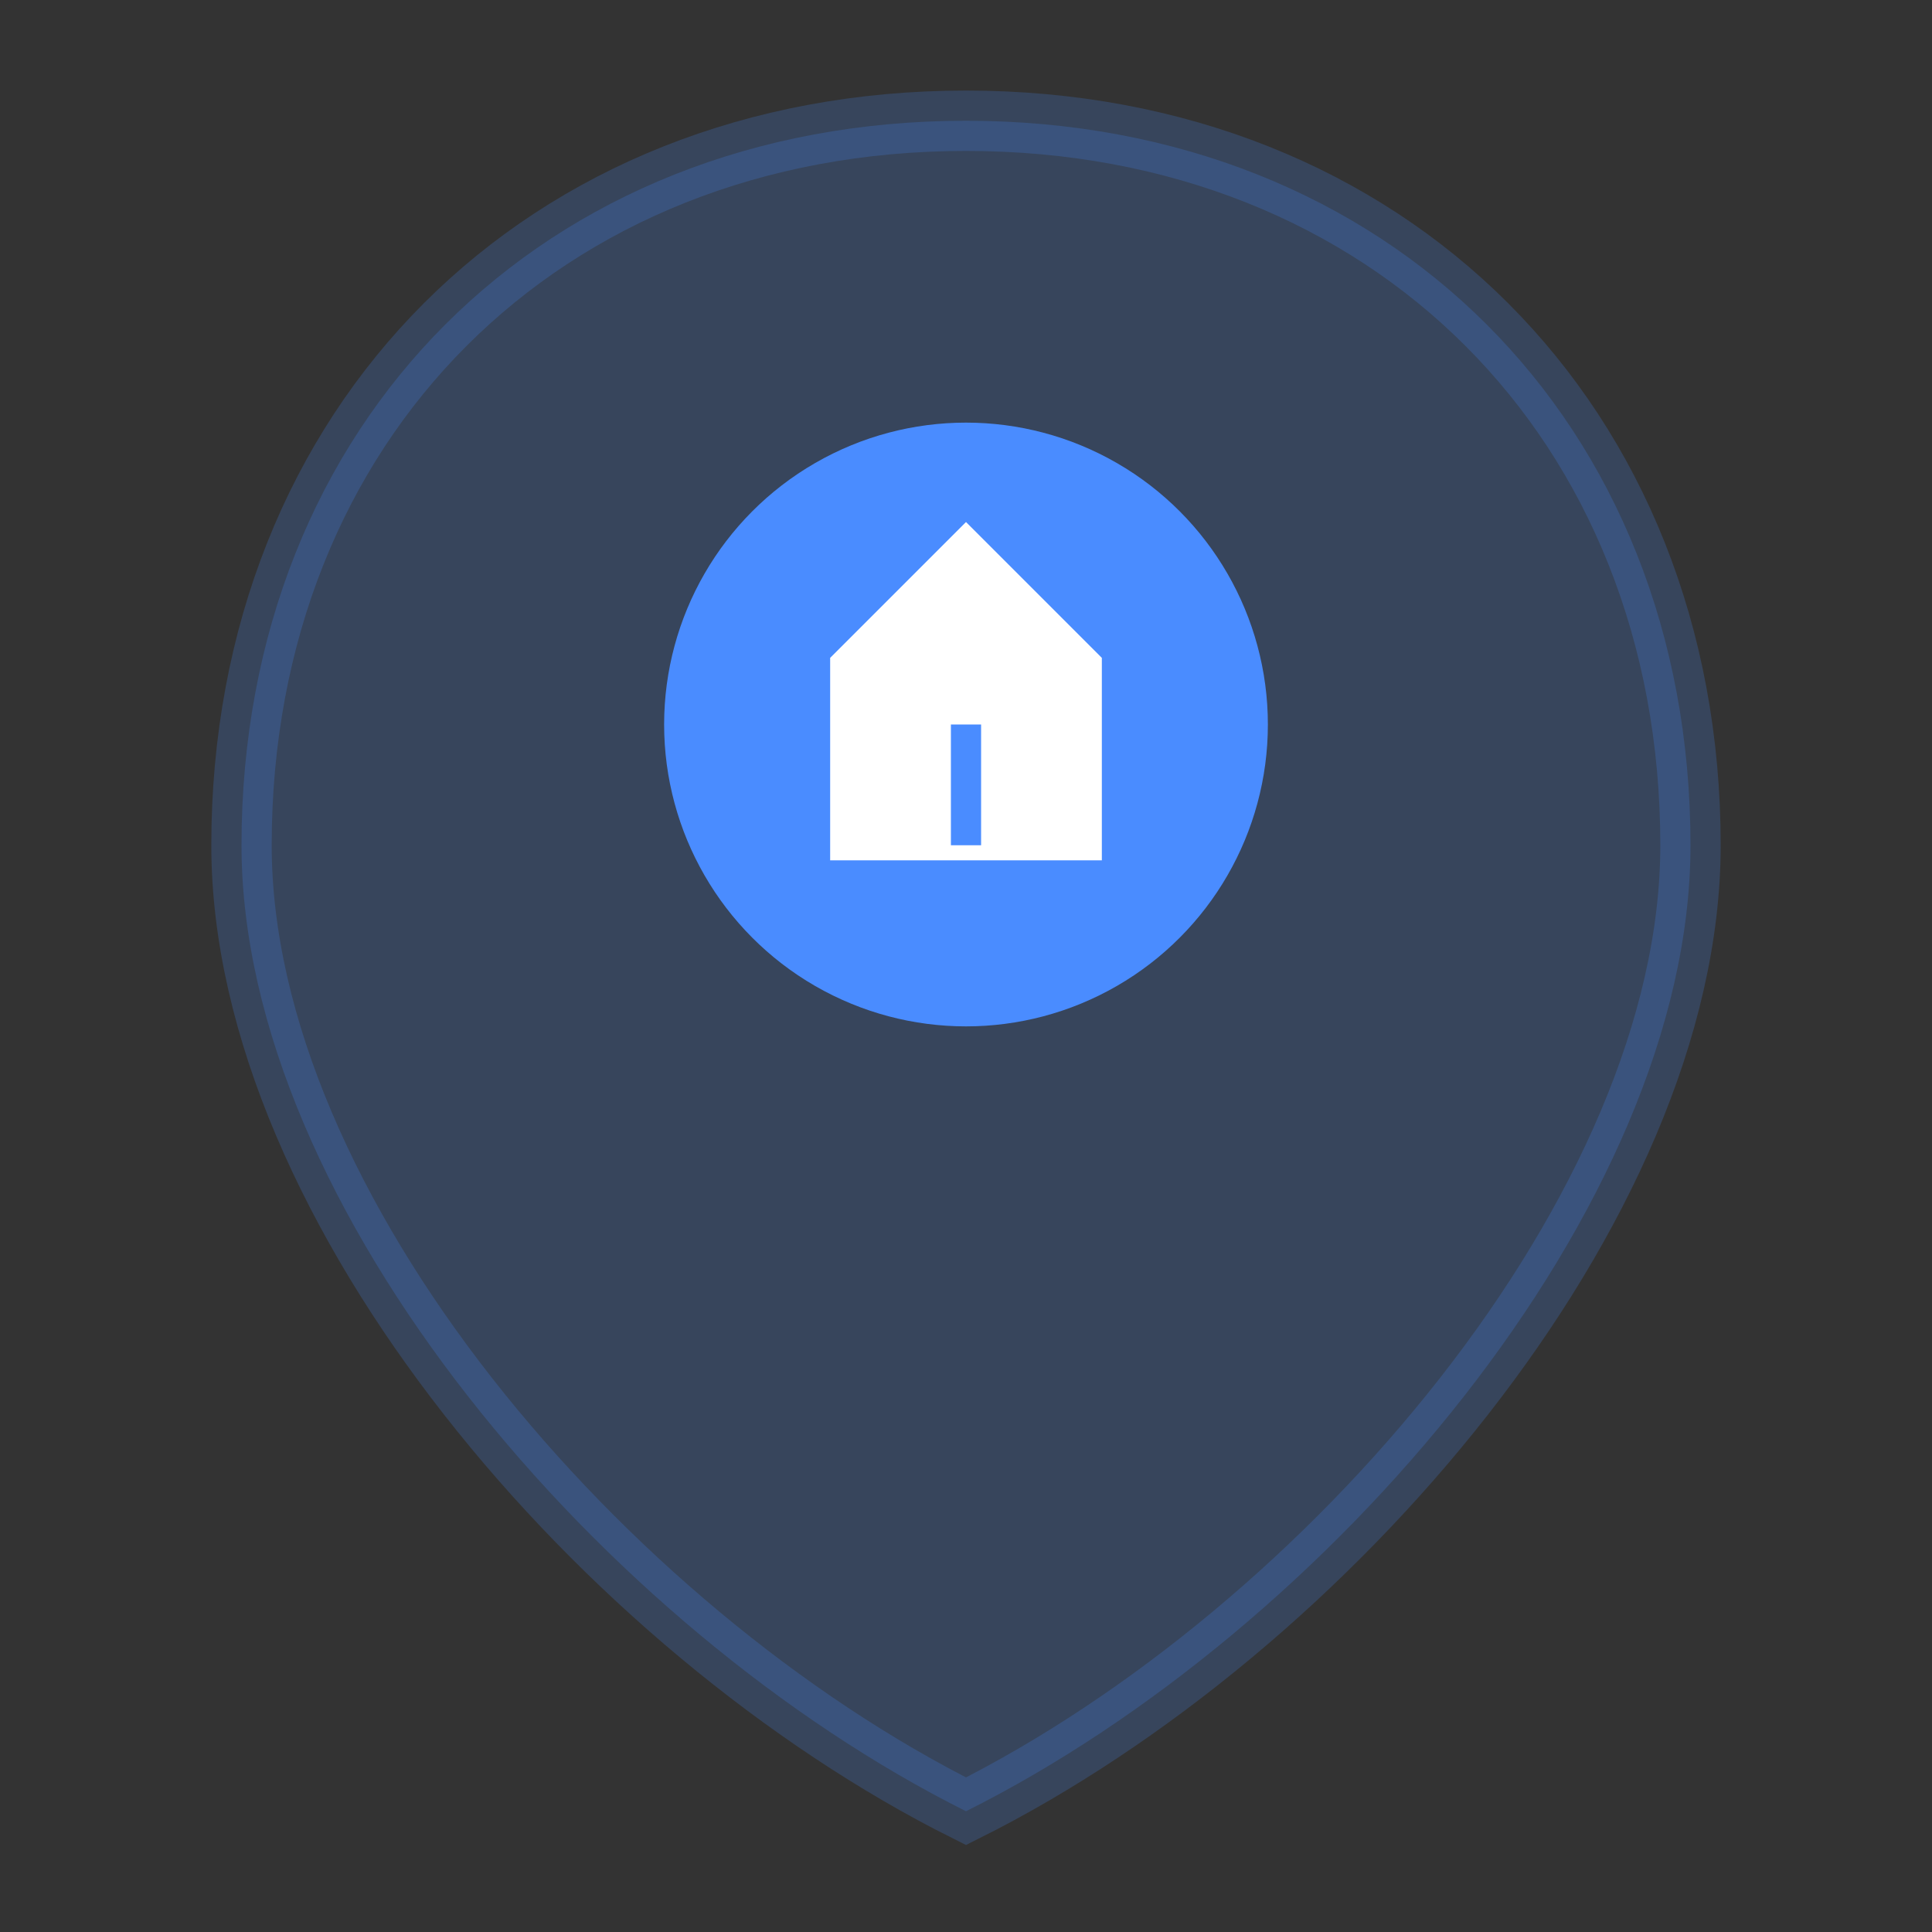 <svg xmlns="http://www.w3.org/2000/svg" viewBox="0 0 64 64">
  <rect x="0" y="0" width="64" height="64" fill="#333333" stroke="none"/>
  <!-- Map Pin -->
  <path d="M32,4 C18,4 8,14 8,28 C8,40 20,54 32,60 C44,54 56,40 56,28 C56,14 46,4 32,4 Z" fill="#4a8cff" opacity="0.2" stroke="#4a8cff" stroke-width="2" />
  
  <!-- Inner Circle -->
  <circle cx="32" cy="24" r="10" fill="#4a8cff" />
  
  <!-- Building Outline (House Shape) -->
  <path d="M28,22 L28,28 L36,28 L36,22 L32,18 Z" fill="#ffffff" stroke="#ffffff" stroke-width="1" />
  <line x1="32" y1="28" x2="32" y2="24" stroke="#4a8cff" stroke-width="1" />
</svg>